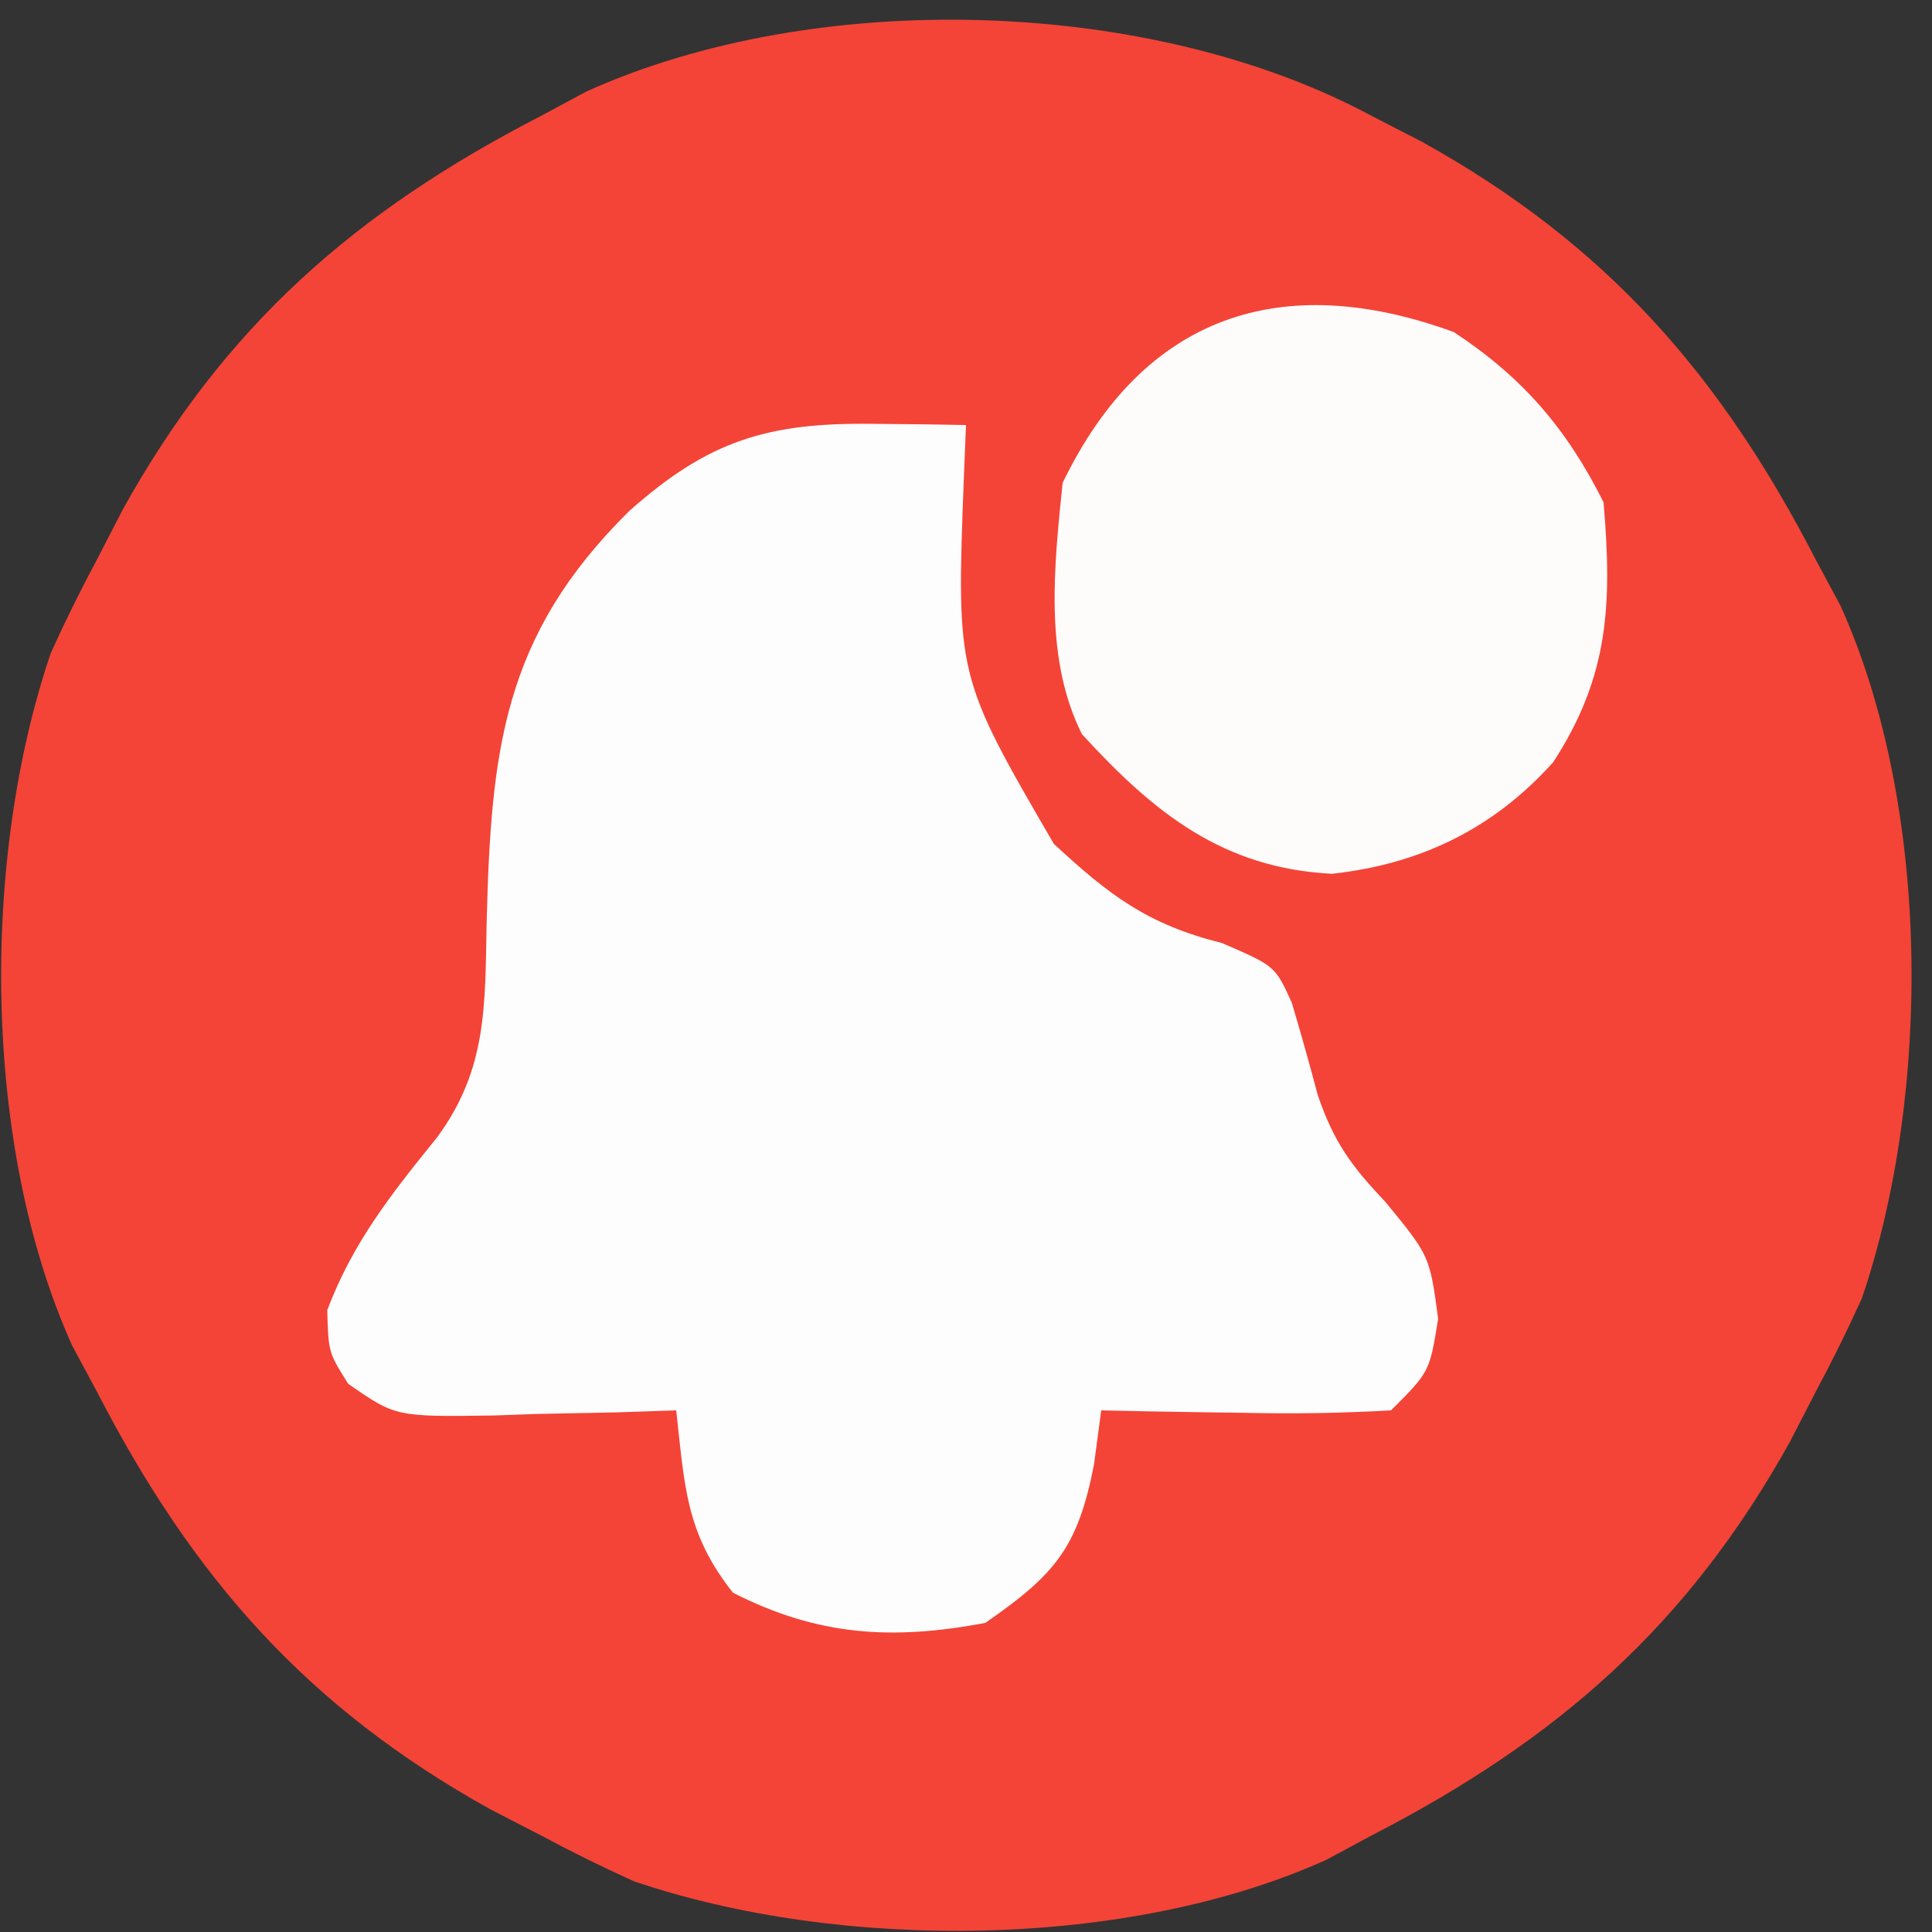 <?xml version="1.0" encoding="UTF-8"?>
<svg version="1.1" xmlns="http://www.w3.org/2000/svg" width="100" height="100">
<rect width="100%" height="100%" fill="#333333" stroke="none"/>
<path d="M0 0 C0.868 0.447 1.735 0.895 2.629 1.355 C12.143 6.644 18.035 13.371 23 23 C23.416 23.775 23.833 24.549 24.262 25.348 C28.919 35.659 29.001 50.508 25.375 61.188 C24.639 62.818 23.847 64.424 23 66 C22.553 66.868 22.105 67.735 21.645 68.629 C16.356 78.143 9.629 84.035 0 89 C-0.775 89.416 -1.549 89.833 -2.348 90.262 C-12.659 94.919 -27.508 95.001 -38.188 91.375 C-39.818 90.639 -41.424 89.847 -43 89 C-43.868 88.553 -44.735 88.105 -45.629 87.645 C-55.143 82.356 -61.035 75.629 -66 66 C-66.416 65.225 -66.833 64.451 -67.262 63.652 C-71.919 53.341 -72.001 38.492 -68.375 27.812 C-67.639 26.182 -66.847 24.576 -66 23 C-65.553 22.132 -65.105 21.265 -64.645 20.371 C-59.356 10.857 -52.629 4.965 -43 0 C-42.225 -0.416 -41.451 -0.833 -40.652 -1.262 C-28.756 -6.635 -11.462 -6.16 0 0 Z " fill="#F44437" transform="translate(71,6)"/>
<path d="M0 0 C0.901 0.009 1.802 0.018 2.73 0.027 C3.418 0.039 4.105 0.051 4.812 0.062 C4.778 0.92 4.743 1.777 4.707 2.66 C4.307 13.049 4.307 13.049 9.359 21.742 C12.239 24.406 14.207 25.911 18.062 26.875 C20.812 28.062 20.812 28.062 21.676 29.965 C22.149 31.554 22.598 33.151 23.023 34.754 C23.852 37.177 24.754 38.411 26.5 40.25 C28.812 43.062 28.812 43.062 29.25 46.312 C28.812 49.062 28.812 49.062 26.812 51.062 C24.232 51.207 21.763 51.249 19.188 51.188 C18.481 51.178 17.775 51.169 17.047 51.16 C15.302 51.137 13.557 51.101 11.812 51.062 C11.625 52.459 11.625 52.459 11.434 53.883 C10.593 58.187 9.413 59.564 5.812 62.062 C0.988 62.974 -2.865 62.737 -7.25 60.5 C-9.715 57.399 -9.749 54.939 -10.188 51.062 C-11.236 51.097 -12.284 51.132 -13.363 51.168 C-14.742 51.196 -16.121 51.223 -17.5 51.25 C-18.19 51.275 -18.881 51.3 -19.592 51.326 C-24.702 51.4 -24.702 51.4 -27.164 49.688 C-28.188 48.062 -28.188 48.062 -28.25 45.875 C-26.922 42.36 -24.914 39.836 -22.562 36.93 C-19.952 33.384 -20.087 30.073 -19.999 25.803 C-19.773 16.907 -19.159 10.972 -12.629 4.523 C-8.5 0.837 -5.407 -0.07 0 0 Z " fill="#FEFDFD" transform="translate(45.188,21.938)"/>
<path d="M0 0 C3.568 2.351 5.842 4.997 7.75 8.812 C8.193 14.038 8.045 17.806 5.141 22.266 C2.047 25.706 -1.714 27.532 -6.301 28.039 C-11.951 27.754 -15.52 24.889 -19.25 20.812 C-21.224 16.864 -20.688 12.117 -20.25 7.812 C-16.045 -0.909 -8.881 -3.245 0 0 Z " fill="#FEFBFB" transform="translate(75.25,17.188)"/>
</svg>
